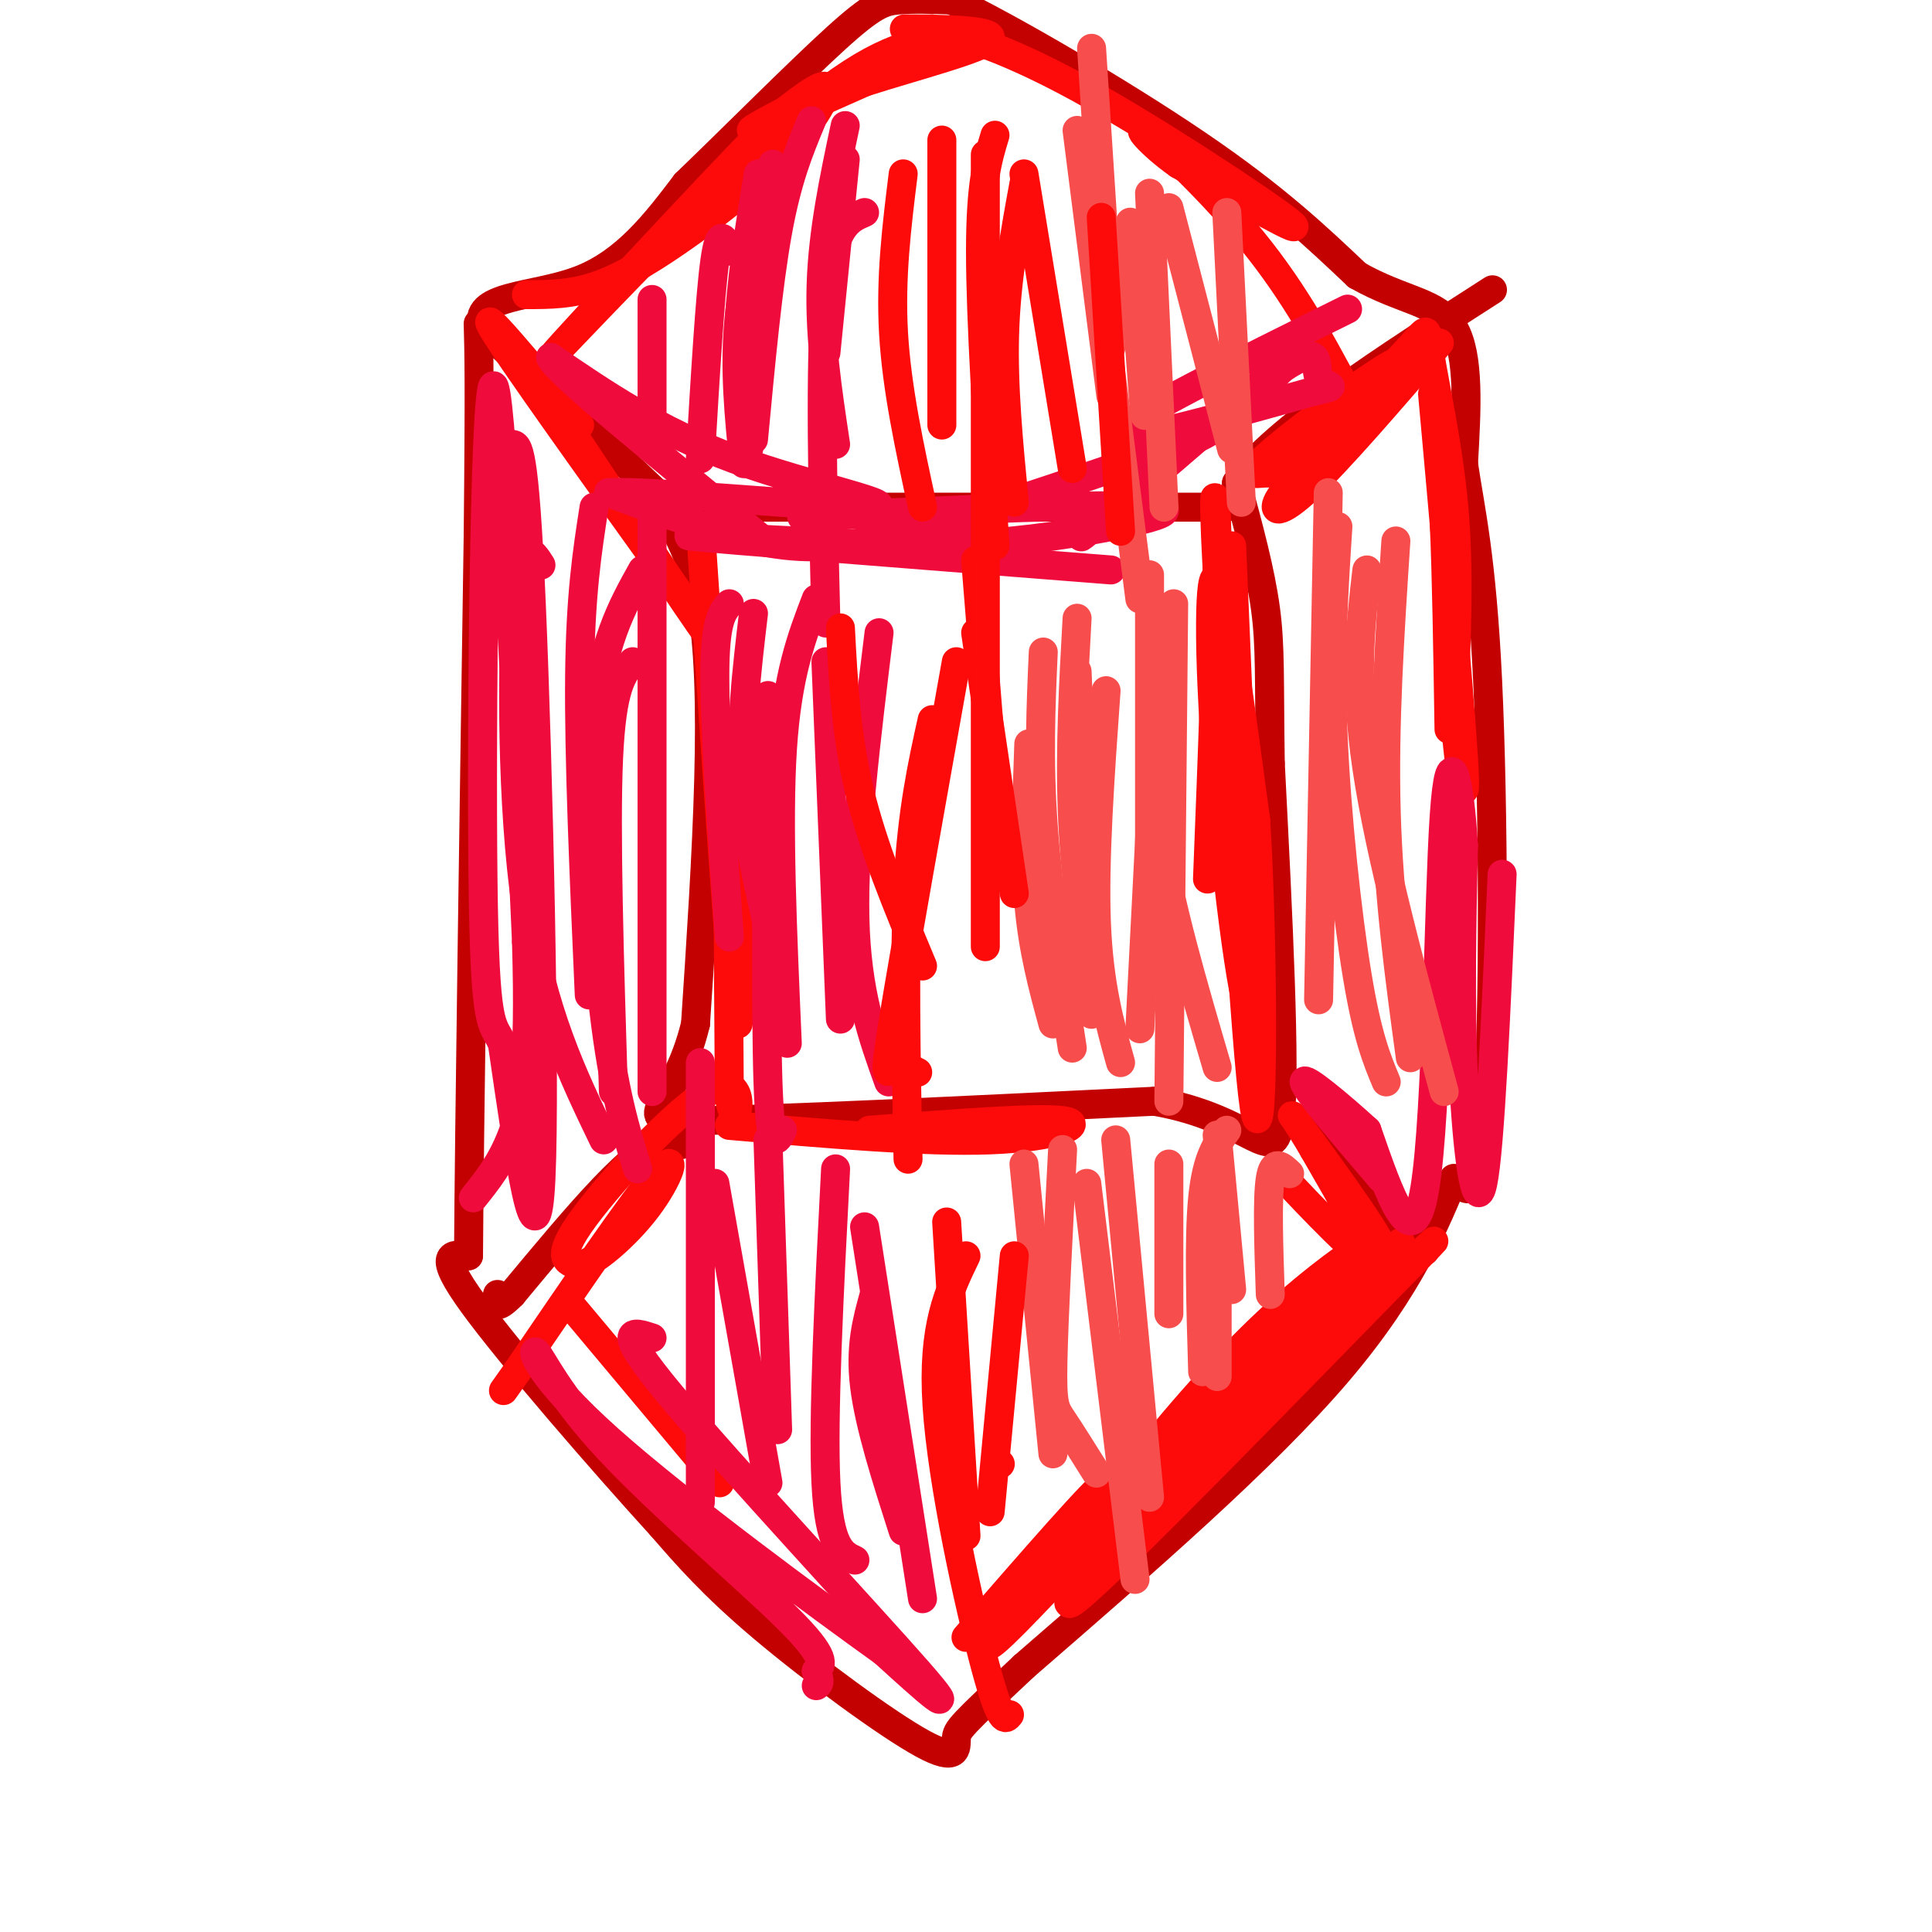 <svg viewBox='0 0 400 400' version='1.1' xmlns='http://www.w3.org/2000/svg' xmlns:xlink='http://www.w3.org/1999/xlink'><g fill='none' stroke='rgb(195,1,1)' stroke-width='6' stroke-linecap='round' stroke-linejoin='round'><path d='M254,105c0.000,0.000 -105.000,0.000 -105,0'/><path d='M149,105c-17.178,0.311 -7.622,1.089 -4,19c3.622,17.911 1.311,52.956 -1,88'/><path d='M144,212c-4.378,18.311 -14.822,20.089 0,20c14.822,-0.089 54.911,-2.044 95,-4'/><path d='M239,228c20.644,3.556 24.756,14.444 26,4c1.244,-10.444 -0.378,-42.222 -2,-74'/><path d='M263,158c-0.267,-17.467 0.067,-24.133 -1,-32c-1.067,-7.867 -3.533,-16.933 -6,-26'/><path d='M256,100c7.833,-11.000 30.417,-25.500 53,-40'/><path d='M262,230c4.250,1.583 8.500,3.167 14,8c5.500,4.833 12.250,12.917 19,21'/><path d='M141,237c-0.778,-1.044 -1.556,-2.089 -4,-1c-2.444,1.089 -6.556,4.311 -12,10c-5.444,5.689 -12.222,13.844 -19,22'/><path d='M106,268c-3.667,3.667 -3.333,1.833 -3,0'/><path d='M139,105c0.000,0.000 -39.000,-37.000 -39,-37'/><path d='M100,68c-2.600,-7.089 10.400,-6.311 20,-10c9.600,-3.689 15.800,-11.844 22,-20'/><path d='M142,38c9.774,-9.405 23.208,-22.917 31,-30c7.792,-7.083 9.940,-7.738 13,-8c3.060,-0.262 7.030,-0.131 11,0'/><path d='M197,0c11.578,5.467 35.022,19.133 51,30c15.978,10.867 24.489,18.933 33,27'/><path d='M281,57c9.489,5.400 16.711,5.400 20,11c3.289,5.600 2.644,16.800 2,28'/><path d='M303,96c1.357,9.381 3.750,18.833 5,45c1.250,26.167 1.357,69.048 0,89c-1.357,19.952 -4.179,16.976 -7,14'/><path d='M301,244c-3.533,8.356 -8.867,22.244 -24,40c-15.133,17.756 -40.067,39.378 -65,61'/><path d='M212,345c-13.262,12.458 -13.915,13.102 -14,15c-0.085,1.898 0.400,5.049 -7,1c-7.400,-4.049 -22.686,-15.300 -33,-24c-10.314,-8.700 -15.657,-14.850 -21,-21'/><path d='M137,316c-11.889,-13.044 -31.111,-35.156 -39,-46c-7.889,-10.844 -4.444,-10.422 -1,-10'/><path d='M97,260c0.167,-26.500 1.083,-87.750 2,-149'/><path d='M99,111c0.333,-32.167 0.167,-38.083 0,-44'/></g>
<g fill='none' stroke='rgb(253,10,10)' stroke-width='6' stroke-linecap='round' stroke-linejoin='round'><path d='M255,113c0.000,0.000 4.000,95.000 4,95'/><path d='M259,208c-0.869,6.536 -5.042,-24.625 -7,-49c-1.958,-24.375 -1.702,-41.964 0,-39c1.702,2.964 4.851,26.482 8,50'/><path d='M260,170c1.600,26.356 1.600,67.244 0,61c-1.600,-6.244 -4.800,-59.622 -8,-113'/><path d='M252,118c-1.156,-21.222 -0.044,-17.778 0,-3c0.044,14.778 -0.978,40.889 -2,67'/><path d='M298,71c-10.422,12.111 -20.844,24.222 -27,30c-6.156,5.778 -8.044,5.222 -6,2c2.044,-3.222 8.022,-9.111 14,-15'/><path d='M279,88c5.888,-6.276 13.609,-14.466 10,-13c-3.609,1.466 -18.549,12.587 -25,18c-6.451,5.413 -4.415,5.118 -3,5c1.415,-0.118 2.207,-0.059 3,0'/><path d='M264,98c6.069,-4.992 19.740,-17.472 26,-24c6.260,-6.528 5.108,-7.104 6,-1c0.892,6.104 3.826,18.887 5,32c1.174,13.113 0.587,26.557 0,40'/><path d='M301,145c0.833,13.393 2.917,26.875 2,12c-0.917,-14.875 -4.833,-58.107 -6,-71c-1.167,-12.893 0.417,4.554 2,22'/><path d='M299,108c0.500,10.833 0.750,26.917 1,43'/><path d='M264,242c8.833,9.333 17.667,18.667 19,18c1.333,-0.667 -4.833,-11.333 -11,-22'/><path d='M272,238c-3.369,-5.881 -6.292,-9.583 -3,-5c3.292,4.583 12.798,17.452 16,23c3.202,5.548 0.101,3.774 -3,2'/><path d='M282,258c-3.963,2.715 -12.372,8.501 -23,19c-10.628,10.499 -23.477,25.711 -27,32c-3.523,6.289 2.279,3.654 11,-4c8.721,-7.654 20.360,-20.327 32,-33'/><path d='M275,272c11.095,-10.905 22.833,-21.667 8,-9c-14.833,12.667 -56.238,48.762 -61,54c-4.762,5.238 27.119,-20.381 59,-46'/><path d='M281,271c15.048,-12.714 23.167,-21.500 7,-5c-16.167,16.500 -56.619,58.286 -65,65c-8.381,6.714 15.310,-21.643 39,-50'/><path d='M262,281c-6.867,6.267 -43.533,46.933 -54,57c-10.467,10.067 5.267,-10.467 21,-31'/><path d='M229,307c-1.333,0.167 -15.167,16.083 -29,32'/><path d='M145,109c2.833,42.333 5.667,84.667 7,98c1.333,13.333 1.167,-2.333 1,-18'/><path d='M153,189c-0.289,-13.822 -1.511,-39.378 -2,-35c-0.489,4.378 -0.244,38.689 0,73'/><path d='M151,227c1.202,9.357 4.208,-3.750 -2,-2c-6.208,1.750 -21.631,18.357 -28,27c-6.369,8.643 -3.685,9.321 -1,10'/><path d='M120,262c2.548,-0.262 9.417,-5.917 14,-12c4.583,-6.083 6.881,-12.595 2,-7c-4.881,5.595 -16.940,23.298 -29,41'/><path d='M107,284c-4.833,6.833 -2.417,3.417 0,0'/><path d='M120,88c-10.667,-12.833 -21.333,-25.667 -18,-20c3.333,5.667 20.667,29.833 38,54'/><path d='M140,122c7.422,10.667 6.978,10.333 2,3c-4.978,-7.333 -14.489,-21.667 -24,-36'/><path d='M109,61c4.713,0.000 9.426,0.000 15,-2c5.574,-2.000 12.010,-6.000 19,-11c6.990,-5.000 14.536,-11.000 20,-17c5.464,-6.000 8.847,-12.000 8,-13c-0.847,-1.000 -5.923,3.000 -11,7'/><path d='M160,25c-14.167,14.381 -44.083,46.833 -45,48c-0.917,1.167 27.167,-28.952 45,-45c17.833,-16.048 25.417,-18.024 33,-20'/><path d='M193,8c-3.844,1.289 -29.956,14.511 -36,18c-6.044,3.489 7.978,-2.756 22,-9'/><path d='M179,17c10.286,-3.310 25.000,-7.083 26,-9c1.000,-1.917 -11.714,-1.976 -16,-2c-4.286,-0.024 -0.143,-0.012 4,0'/><path d='M193,6c4.512,0.905 13.792,3.167 30,12c16.208,8.833 39.345,24.238 44,28c4.655,3.762 -9.173,-4.119 -23,-12'/><path d='M244,34c-6.048,-4.250 -9.667,-8.875 -6,-6c3.667,2.875 14.619,13.250 23,24c8.381,10.750 14.190,21.875 20,33'/><path d='M118,270c0.000,0.000 31.000,37.000 31,37'/><path d='M151,233c20.244,1.756 40.489,3.511 54,3c13.511,-0.511 20.289,-3.289 15,-4c-5.289,-0.711 -22.644,0.644 -40,2'/></g>
<g fill='none' stroke='rgb(240,11,61)' stroke-width='6' stroke-linecap='round' stroke-linejoin='round'><path d='M166,107c32.511,-1.467 65.022,-2.933 73,-2c7.978,0.933 -8.578,4.267 -21,6c-12.422,1.733 -20.711,1.867 -29,2'/><path d='M189,113c-18.600,-0.444 -50.600,-2.556 -46,-2c4.600,0.556 45.800,3.778 87,7'/><path d='M106,92c1.289,0.089 2.578,0.178 4,33c1.422,32.822 2.978,98.378 2,119c-0.978,20.622 -4.489,-3.689 -8,-28'/><path d='M104,216c-2.179,-4.583 -3.625,-2.042 -4,-34c-0.375,-31.958 0.321,-98.417 2,-102c1.679,-3.583 4.339,55.708 7,115'/><path d='M109,195c0.778,26.200 -0.778,34.200 -3,40c-2.222,5.800 -5.111,9.400 -8,13'/><path d='M135,277c-4.133,-1.356 -8.267,-2.711 4,12c12.267,14.711 40.933,45.489 51,57c10.067,11.511 1.533,3.756 -7,-4'/><path d='M183,342c-12.992,-9.308 -41.973,-30.577 -57,-44c-15.027,-13.423 -16.100,-19.000 -15,-18c1.100,1.000 4.373,8.577 15,20c10.627,11.423 28.608,26.692 37,35c8.392,8.308 7.196,9.654 6,11'/><path d='M169,346c1.000,2.333 0.500,2.667 0,3'/><path d='M311,181c-1.244,28.400 -2.489,56.800 -4,64c-1.511,7.200 -3.289,-6.800 -4,-22c-0.711,-15.200 -0.356,-31.600 0,-48'/><path d='M303,175c-0.810,-13.512 -2.833,-23.292 -4,-6c-1.167,17.292 -1.476,61.655 -4,77c-2.524,15.345 -7.262,1.673 -12,-12'/><path d='M283,234c-5.467,-4.978 -13.133,-11.422 -13,-10c0.133,1.422 8.067,10.711 16,20'/><path d='M279,64c-23.417,11.583 -46.833,23.167 -48,26c-1.167,2.833 19.917,-3.083 41,-9'/><path d='M272,81c6.423,-1.434 1.979,-0.518 1,-3c-0.979,-2.482 1.506,-8.360 -10,0c-11.506,8.360 -37.002,30.960 -39,33c-1.998,2.040 19.501,-16.480 41,-35'/><path d='M265,76c4.578,-3.469 -4.478,5.358 -10,10c-5.522,4.642 -7.511,5.100 -19,9c-11.489,3.900 -32.478,11.242 -47,15c-14.522,3.758 -22.578,3.931 -32,2c-9.422,-1.931 -20.211,-5.965 -31,-10'/><path d='M126,102c8.631,-0.524 45.708,3.167 54,3c8.292,-0.167 -12.202,-4.190 -28,-10c-15.798,-5.810 -26.899,-13.405 -38,-21'/><path d='M114,74c0.833,2.667 21.917,19.833 43,37'/></g>
<g fill='none' stroke='rgb(248,77,77)' stroke-width='6' stroke-linecap='round' stroke-linejoin='round'><path d='M238,119c0.000,0.000 0.000,83.000 0,83'/><path d='M243,125c0.000,0.000 -1.000,103.000 -1,103'/><path d='M241,141c-1.417,9.333 -2.833,18.667 -1,32c1.833,13.333 6.917,30.667 12,48'/><path d='M240,135c0.000,0.000 -4.000,78.000 -4,78'/><path d='M229,143c-1.250,17.583 -2.500,35.167 -2,48c0.500,12.833 2.750,20.917 5,29'/><path d='M223,128c-0.750,13.500 -1.500,27.000 -1,40c0.500,13.000 2.250,25.500 4,38'/><path d='M223,139c0.000,0.000 3.000,71.000 3,71'/><path d='M216,135c-0.500,11.167 -1.000,22.333 0,36c1.000,13.667 3.500,29.833 6,46'/><path d='M213,154c-0.417,11.667 -0.833,23.333 0,33c0.833,9.667 2.917,17.333 5,25'/><path d='M283,118c-1.333,11.500 -2.667,23.000 0,41c2.667,18.000 9.333,42.500 16,67'/><path d='M289,112c-1.250,19.083 -2.500,38.167 -2,56c0.500,17.833 2.750,34.417 5,51'/><path d='M277,109c-0.844,13.089 -1.689,26.178 -1,43c0.689,16.822 2.911,37.378 5,50c2.089,12.622 4.044,17.311 6,22'/><path d='M275,102c0.000,0.000 -2.000,105.000 -2,105'/><path d='M242,43c0.000,0.000 13.000,50.000 13,50'/><path d='M254,44c0.000,0.000 3.000,60.000 3,60'/><path d='M226,46c0.000,0.000 10.000,78.000 10,78'/><path d='M238,40c0.000,0.000 3.000,65.000 3,65'/><path d='M234,46c0.000,0.000 3.000,40.000 3,40'/><path d='M223,27c0.000,0.000 7.000,55.000 7,55'/><path d='M226,10c0.000,0.000 4.000,62.000 4,62'/><path d='M225,245c0.000,0.000 10.000,82.000 10,82'/><path d='M231,236c0.000,0.000 7.000,74.000 7,74'/><path d='M252,237c0.000,0.000 0.000,48.000 0,48'/><path d='M252,235c0.000,0.000 3.000,32.000 3,32'/><path d='M267,243c-1.667,-1.583 -3.333,-3.167 -4,1c-0.667,4.167 -0.333,14.083 0,24'/><path d='M254,234c-2.083,2.833 -4.167,5.667 -5,14c-0.833,8.333 -0.417,22.167 0,36'/><path d='M242,241c0.000,0.000 0.000,31.000 0,31'/><path d='M212,241c0.000,0.000 6.000,60.000 6,60'/><path d='M220,238c-0.911,17.489 -1.822,34.978 -2,44c-0.178,9.022 0.378,9.578 2,12c1.622,2.422 4.311,6.711 7,11'/></g>
<g fill='none' stroke='rgb(240,11,61)' stroke-width='6' stroke-linecap='round' stroke-linejoin='round'><path d='M151,125c-1.500,1.750 -3.000,3.500 -3,15c0.000,11.500 1.500,32.750 3,54'/><path d='M159,144c-0.250,32.500 -0.500,65.000 0,80c0.500,15.000 1.750,12.500 3,10'/><path d='M156,127c-1.417,11.917 -2.833,23.833 -2,36c0.833,12.167 3.917,24.583 7,37'/><path d='M169,124c-3.000,7.833 -6.000,15.667 -7,31c-1.000,15.333 0.000,38.167 1,61'/><path d='M171,137c0.000,0.000 3.000,74.000 3,74'/><path d='M182,131c-2.667,21.750 -5.333,43.500 -5,59c0.333,15.500 3.667,24.750 7,34'/><path d='M135,108c0.000,0.000 0.000,118.000 0,118'/><path d='M131,137c-2.167,2.583 -4.333,5.167 -5,20c-0.667,14.833 0.167,41.917 1,69'/><path d='M133,118c-4.289,7.689 -8.578,15.378 -10,32c-1.422,16.622 0.022,42.178 2,59c1.978,16.822 4.489,24.911 7,33'/><path d='M112,117c-1.978,-3.089 -3.956,-6.178 -5,7c-1.044,13.178 -1.156,42.622 2,64c3.156,21.378 9.578,34.689 16,48'/><path d='M123,105c-1.417,9.083 -2.833,18.167 -3,35c-0.167,16.833 0.917,41.417 2,66'/><path d='M145,220c0.000,0.000 0.000,91.000 0,91'/><path d='M148,245c0.000,0.000 11.000,62.000 11,62'/><path d='M159,236c0.000,0.000 2.000,60.000 2,60'/><path d='M173,242c-1.333,25.750 -2.667,51.500 -2,65c0.667,13.500 3.333,14.750 6,16'/><path d='M181,268c-1.500,5.417 -3.000,10.833 -2,19c1.000,8.167 4.500,19.083 8,30'/><path d='M179,254c0.000,0.000 12.000,77.000 12,77'/><path d='M175,26c-2.333,11.000 -4.667,22.000 -5,33c-0.333,11.000 1.333,22.000 3,33'/><path d='M179,44c-3.333,1.417 -6.667,2.833 -8,17c-1.333,14.167 -0.667,41.083 0,68'/><path d='M175,33c0.000,0.000 -4.000,40.000 -4,40'/><path d='M168,25c-2.500,6.000 -5.000,12.000 -7,23c-2.000,11.000 -3.500,27.000 -5,43'/><path d='M160,34c-3.000,10.833 -6.000,21.667 -7,32c-1.000,10.333 0.000,20.167 1,30'/><path d='M157,36c-1.833,11.250 -3.667,22.500 -4,32c-0.333,9.500 0.833,17.250 2,25'/><path d='M151,52c-1.000,-2.583 -2.000,-5.167 -3,2c-1.000,7.167 -2.000,24.083 -3,41'/><path d='M135,62c0.000,0.000 0.000,26.000 0,26'/></g>
<g fill='none' stroke='rgb(253,10,10)' stroke-width='6' stroke-linecap='round' stroke-linejoin='round'><path d='M187,36c-1.333,10.750 -2.667,21.500 -2,33c0.667,11.500 3.333,23.750 6,36'/><path d='M204,32c0.000,0.000 0.000,81.000 0,81'/><path d='M206,28c-1.500,4.917 -3.000,9.833 -3,24c0.000,14.167 1.500,37.583 3,61'/><path d='M212,36c0.000,0.000 10.000,61.000 10,61'/><path d='M228,45c0.000,0.000 4.000,65.000 4,65'/><path d='M212,38c-1.833,10.000 -3.667,20.000 -4,31c-0.333,11.000 0.833,23.000 2,35'/><path d='M195,29c0.000,0.000 0.000,59.000 0,59'/><path d='M174,130c0.583,11.167 1.167,22.333 4,34c2.833,11.667 7.917,23.833 13,36'/><path d='M202,131c0.000,0.000 8.000,54.000 8,54'/><path d='M202,116c0.000,0.000 5.000,62.000 5,62'/><path d='M204,116c0.000,0.000 0.000,80.000 0,80'/><path d='M198,137c-5.378,30.156 -10.756,60.311 -13,74c-2.244,13.689 -1.356,10.911 0,10c1.356,-0.911 3.178,0.044 5,1'/><path d='M193,149c-2.083,9.417 -4.167,18.833 -5,34c-0.833,15.167 -0.417,36.083 0,57'/><path d='M200,260c-3.533,7.311 -7.067,14.622 -6,31c1.067,16.378 6.733,41.822 10,54c3.267,12.178 4.133,11.089 5,10'/><path d='M196,253c0.000,0.000 4.000,65.000 4,65'/><path d='M210,260c0.000,0.000 -5.000,53.000 -5,53'/><path d='M207,303c0.000,0.000 0.100,0.100 0.1,0.1'/></g>
</svg>